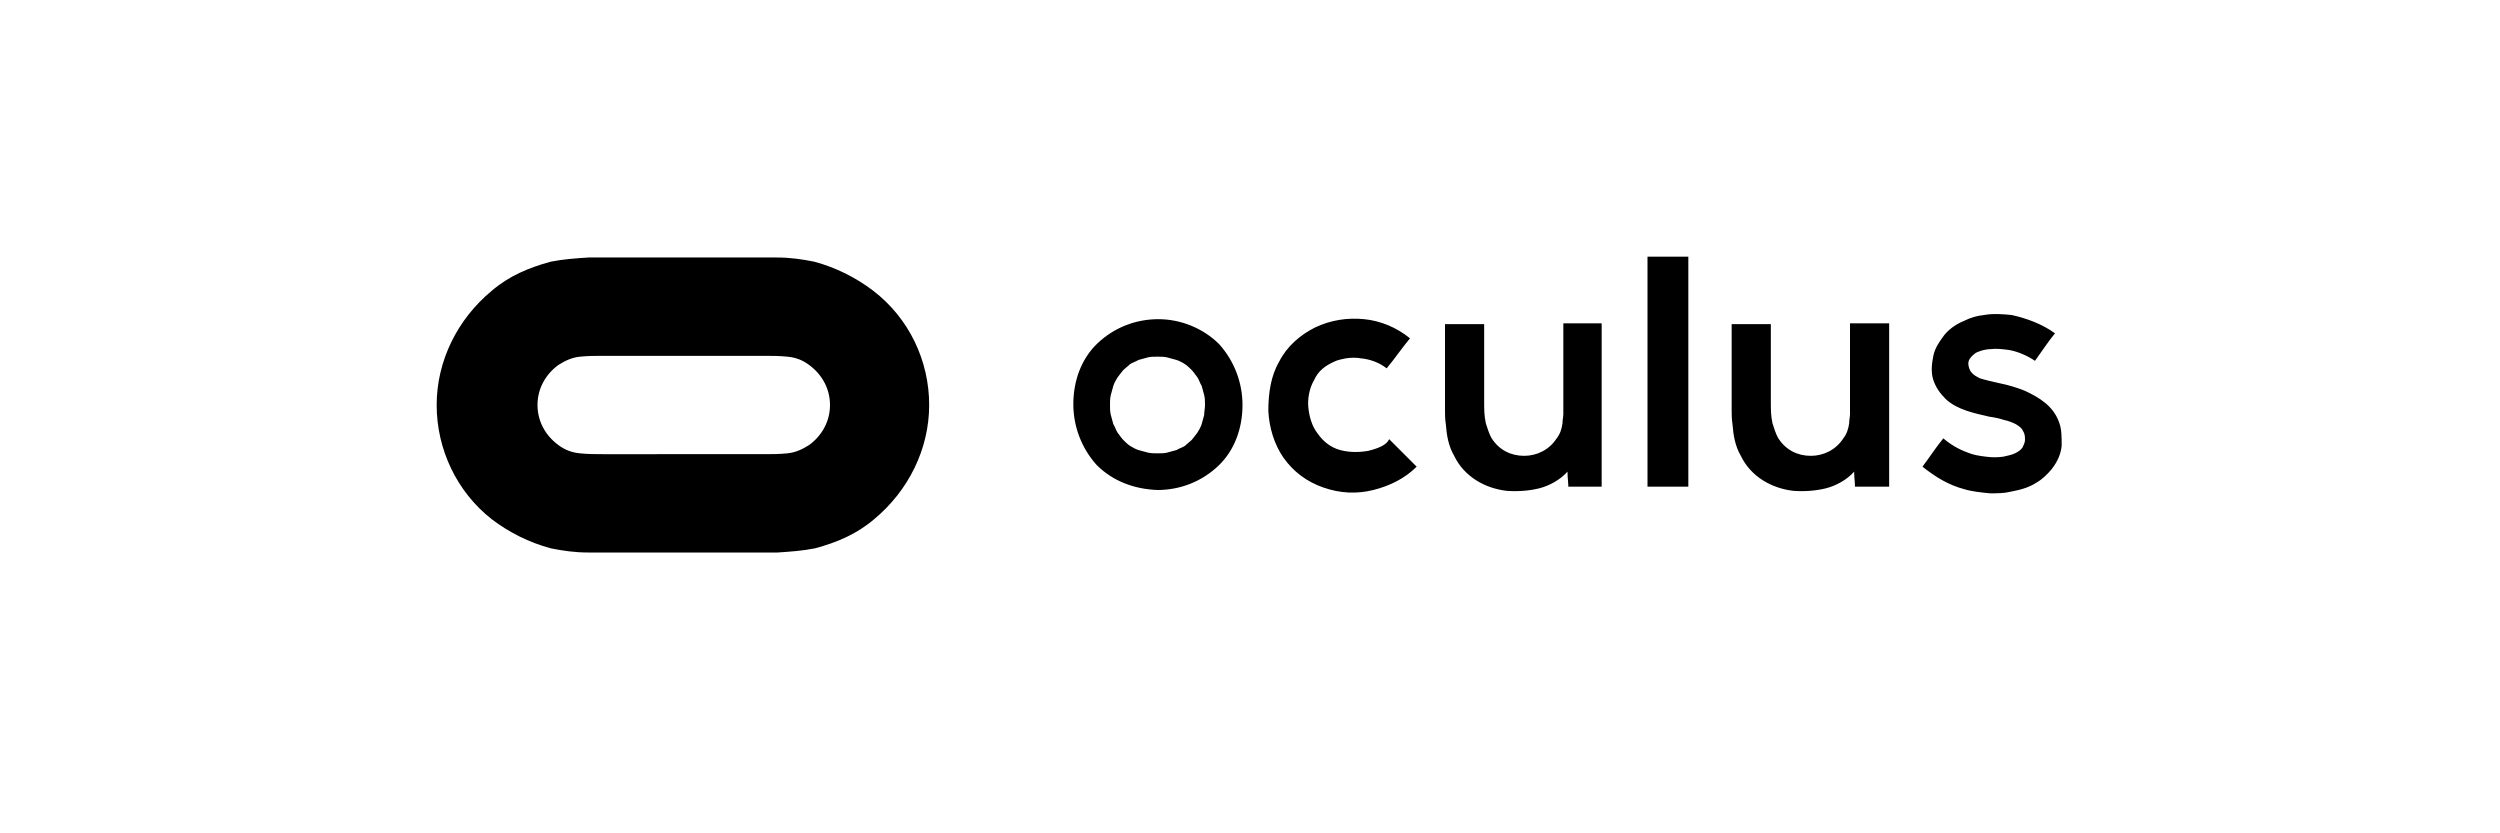 <svg xmlns="http://www.w3.org/2000/svg" viewBox="0 0 300 100"><path d="M104.8 34.9c-2.1-1.6-4.5-2.8-7.1-3.5-1.5-.3-2.9-.5-4.5-.5H70.6c-1.5.1-3 .2-4.5.5-2.6.7-5 1.7-7.1 3.5-4.1 3.4-6.6 8.4-6.6 13.7 0 5.3 2.4 10.4 6.6 13.7 2.1 1.6 4.5 2.8 7.1 3.5 1.5.3 2.9.5 4.5.5h22.7c1.5-.1 3-.2 4.5-.5 2.6-.7 5-1.7 7.1-3.5 4.1-3.4 6.6-8.4 6.6-13.7 0-5.3-2.4-10.4-6.7-13.7zm-7.7 18.5c-.8.5-1.6.9-2.6 1-1 .1-1.8.1-2.8.1H72.4c-1 0-1.8 0-2.8-.1s-1.8-.4-2.6-1c-1.5-1.1-2.5-2.8-2.5-4.8s1-3.7 2.5-4.8c.8-.5 1.6-.9 2.6-1 1-.1 1.8-.1 2.8-.1h19.3c1 0 1.8 0 2.8.1s1.8.4 2.6 1c1.5 1.1 2.5 2.8 2.5 4.8s-1 3.7-2.5 4.8zM139 38.3c-2.7 0-5.3 1-7.3 2.9s-2.9 4.6-2.9 7.3 1 5.3 2.8 7.3c2 2 4.6 2.9 7.3 3 2.7 0 5.3-1 7.3-2.9s2.9-4.6 2.9-7.3-1-5.3-2.8-7.3c-1.9-1.9-4.6-3-7.3-3zm5.5 11.5c-.1.3-.2.8-.3 1.1-.1.3-.3.7-.5 1-.2.3-.4.5-.7.9-.2.2-.5.4-.8.7-.3.2-.7.3-1 .5-.3.1-.8.2-1.1.3-.3.1-.8.1-1.2.1-.4 0-.8 0-1.2-.1-.3-.1-.8-.2-1.1-.3s-.7-.3-1-.5c-.3-.2-.5-.4-.8-.7-.2-.2-.4-.5-.7-.9-.2-.3-.3-.7-.5-1-.1-.3-.2-.8-.3-1.1-.1-.4-.1-.8-.1-1.2 0-.4 0-.8.1-1.2.1-.3.2-.8.3-1.1s.3-.7.5-1c.2-.3.4-.5.7-.9.2-.2.5-.4.8-.7.3-.2.7-.3 1-.5.3-.1.8-.2 1.1-.3.3-.1.8-.1 1.2-.1.4 0 .8 0 1.2.1.3.1.8.2 1.1.3.3.1.7.3 1 .5.3.2.5.4.8.7.2.2.4.5.7.9.2.3.3.7.5 1 .1.3.2.8.3 1.1.1.4.1.8.1 1.2 0 .4-.1.8-.1 1.2zm77.5-1.7v1.6c0 .3-.1.7-.1 1.1-.1.7-.3 1.3-.7 1.8-.9 1.4-2.4 2.1-3.9 2.1-1.6 0-3-.7-3.9-2.1-.3-.5-.5-1.2-.7-1.8-.2-.9-.2-1.7-.2-2.6v-9.3h-4.7v10.3c0 .5 0 1.1.1 1.7.1 1.3.3 2.6 1 3.8 1.2 2.5 3.7 3.9 6.3 4.2 1.3.1 2.7 0 3.9-.3 1.2-.3 2.5-1 3.4-2 0 .7.1 1.3.1 1.8h4.1V38.8H222v9.3zm25.1 2.6c-.7-2-2.4-3-4.1-3.8-1-.4-2-.7-3-.9l-1.3-.3c-.4-.1-.8-.2-1.1-.3-.4-.2-.8-.4-1.1-.8-.2-.3-.3-.7-.3-1 0-.4.3-.8.7-1.1.2-.2.5-.3.8-.4.3-.1.8-.2 1.1-.2.8-.1 1.5 0 2.3.1 1.1.2 2.2.7 3.1 1.3.8-1.1 1.5-2.2 2.4-3.3-1.5-1.1-3.4-1.8-5.2-2.2-1.1-.1-2.2-.2-3.3 0-.9.1-1.6.3-2.4.7-1 .4-2 1.1-2.6 2-.5.7-.9 1.3-1.1 2.2-.2 1-.3 2 0 2.9.3.9.8 1.6 1.5 2.3 1.4 1.3 3.5 1.7 5.2 2.1.7.1 1.2.2 1.8.4.5.1 1 .3 1.4.5.3.2.7.4.9.9.2.3.2.7.2 1 0 .3-.2.7-.3.9-.2.3-.5.5-.9.7-.4.2-1 .3-1.4.4-.7.1-1.4.1-2.1 0-.8-.1-1.5-.2-2.2-.5-1.1-.4-2.1-1-2.9-1.7-.9 1.1-1.6 2.2-2.5 3.4 1.5 1.2 3.1 2.2 5 2.7 1 .3 2.1.4 3.1.5.9 0 1.7 0 2.5-.2 1.1-.2 2.2-.5 3.1-1.1.7-.4 1.3-1 1.8-1.6.7-.9 1.1-1.8 1.2-2.8 0-1.1 0-2-.3-2.8zm-82.9 3.4c-1.1.2-2.3.2-3.4-.1-1.1-.3-2-1-2.7-2-.7-.9-1-2.1-1.1-3.1s.1-2.3.7-3.3c.5-1.1 1.3-1.7 2.4-2.2.4-.2.9-.3 1.4-.4.7-.1 1.2-.1 1.8 0 1.1.1 2.2.5 3.1 1.2 1-1.2 1.8-2.4 2.8-3.6-1.6-1.3-3.5-2.1-5.5-2.3-2-.2-4 .1-5.9 1-1.8.9-3.4 2.3-4.3 4.1-1 1.7-1.3 3.8-1.3 5.9.1 2 .7 4 1.8 5.6 1.2 1.7 2.8 2.9 4.8 3.6 2 .7 4 .8 6 .3s3.8-1.4 5.2-2.8l-3.3-3.3c-.3.7-1.3 1.1-2.5 1.4zm33.5-23.3h4.9v27.6h-4.9V30.8zm-10.1 17.3v1.6c0 .3-.1.7-.1 1.1-.1.7-.3 1.3-.7 1.8-.9 1.4-2.4 2.1-3.9 2.1-1.6 0-3-.7-3.9-2.1-.3-.5-.5-1.2-.7-1.8-.2-.9-.2-1.7-.2-2.6v-9.3h-4.7v10.3c0 .5 0 1.1.1 1.7.1 1.3.3 2.6 1 3.8 1.2 2.5 3.7 3.9 6.3 4.2 1.3.1 2.7 0 3.9-.3 1.2-.3 2.5-1 3.4-2 0 .7.1 1.3.1 1.8h4V38.8h-4.6v9.3z"/></svg>
